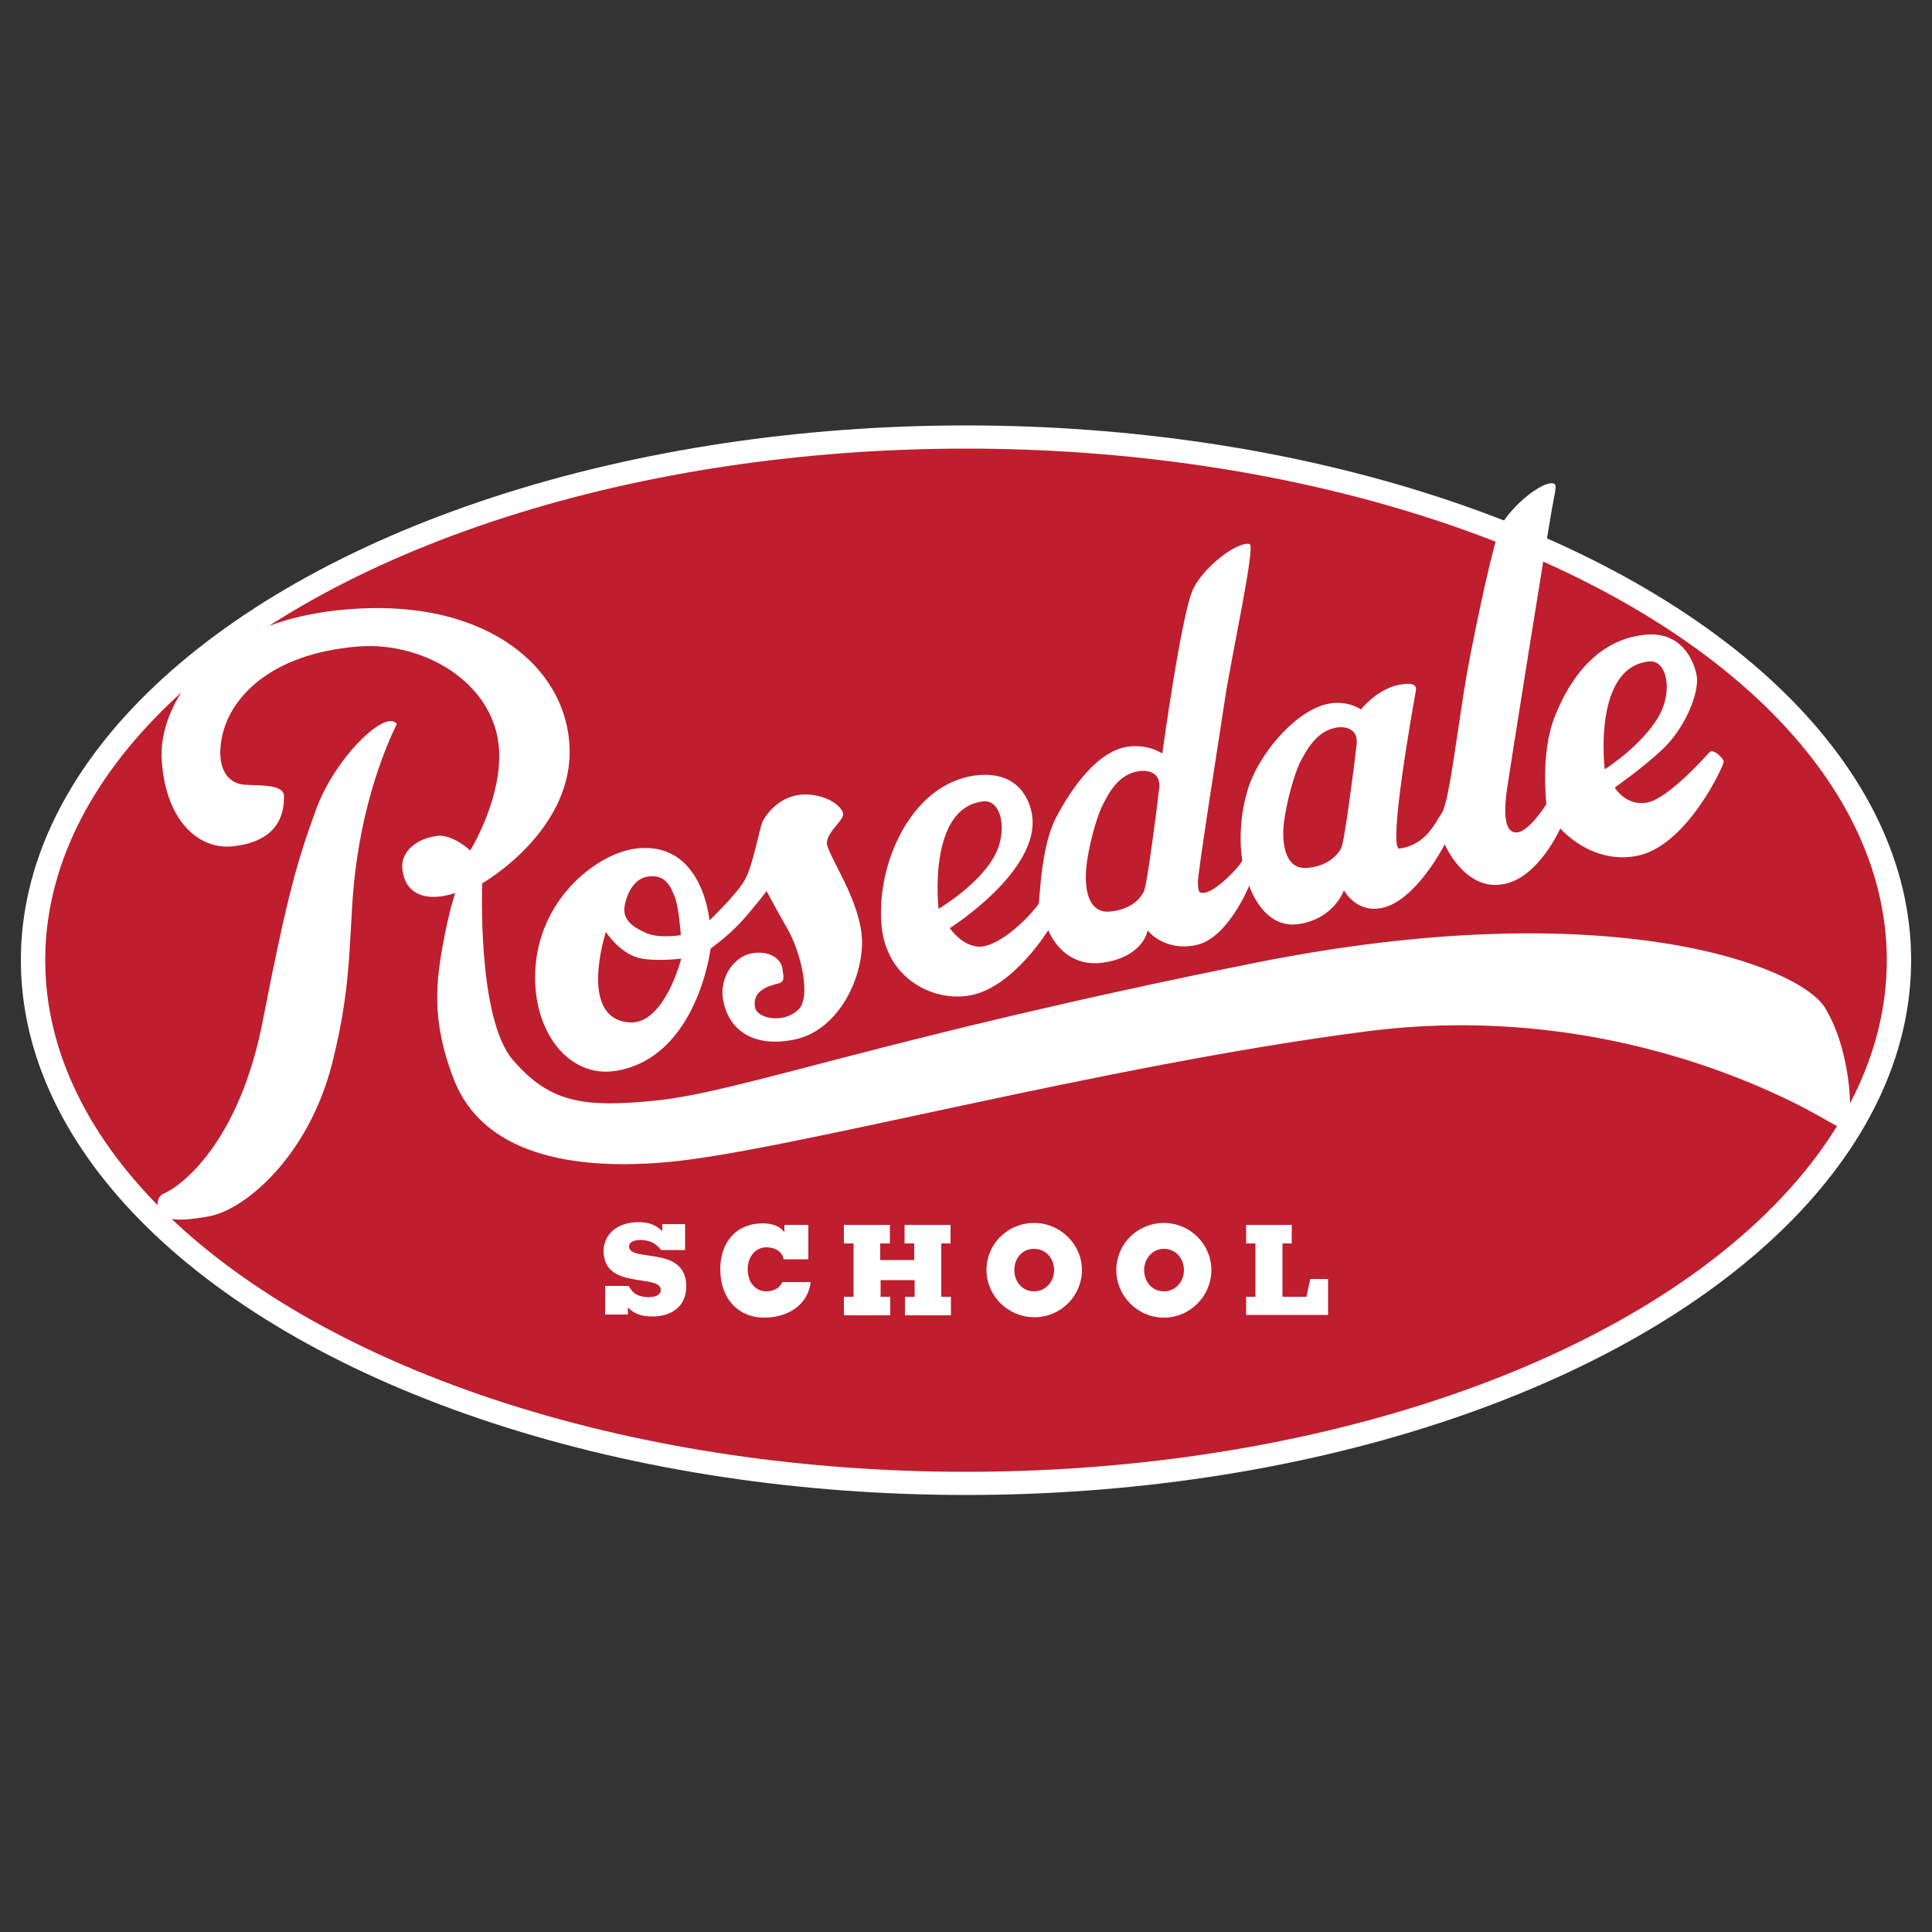 <?xml version="1.0" encoding="utf-8"?>
<!-- Generator: Adobe Illustrator 26.2.1, SVG Export Plug-In . SVG Version: 6.00 Build 0)  -->
<svg version="1.1" id="a" xmlns="http://www.w3.org/2000/svg" xmlns:xlink="http://www.w3.org/1999/xlink" x="0px" y="0px"
	 viewBox="0 0 500 500" style="enable-background:new 0 0 500 500;" xml:space="preserve">
<rect x="0" y="0" width="500" height="500" fill="#333333" stroke="none"/>
<style type="text/css">
	.st0{fill:#FFFFFF;}
	.st1{fill:#BE1E2D;}
</style>
<ellipse class="st0" cx="250" cy="248.5" rx="244.6" ry="138.4"/>
<g id="b">
	<ellipse class="st1" cx="250" cy="248.5" rx="238.3" ry="132.4"/>
	<g>
		<path class="st0" d="M164.6,219.6c17.3-2.1,19,18.6,19,18.6s6.8-6.5,9-10.2c2.4-4,3.9-13.9,4.9-15.7c1.6-2.7,5.1-6.7,11-6.7
			c5.9,0.1,9.5,3.3,9.7,5c0.2,1.7-4.1,4.6-4.2,7.5c-0.1,2.9,9,15.1,9.1,25.7c0,10.2-6.6,23.2-17.8,25.3c-10.4,2-16.6-2.5-18.1-10
			c-1.3-6.5,3.2-11.7,7.4-12.4c4.7-0.8,7.6,1.6,7.9,4s0.7,3.4-1.3,3.9c-2.1,0.5-6.6,1.7-5.8,6.1c0.5,2.9,7.4,4.3,11.2,0.6
			c3.4-3.2,0.7-14.8-2.8-20.9c-3.6-6.3-5.4-9.8-5.4-9.8s-3.8,5-7,8.4c-3.2,3.4-7.5,6.5-7.5,6.5s-3.4,28-24.3,31.6
			c-12.8,2.2-22.3-10.9-21-27.1C140.1,231.9,154.9,220.8,164.6,219.6L164.6,219.6z M163,264.6c9,0.5,13.3-16.5,13.3-16.5
			s-7.3,0.9-11.4-0.3c-4.8-1.5-8.1-6.6-8.1-6.6S149.4,263.8,163,264.6L163,264.6z M161.6,234.9c-0.3,3.2,2.1,5,5.5,6.5
			c3.4,1.6,9.1,0.6,9.1,0.6s-0.5-7-1.5-9.7c-1.1-2.9-2.5-5.9-6.5-5.5C164,227,162,231.7,161.6,234.9L161.6,234.9z"/>
		<path class="st0" d="M251.1,200.9c11.4-2.1,15.2,5,16,10c2.2,14.5-21.3,29.3-21.3,29.3s3.8,5.6,8.8,4.7c6.2-1.3,13.3-9.5,14.2-11
			c0.3-0.4,0.4-14.4,4.5-22.3c4.1-7.8,10.9-17.5,18.9-18.4c5.1-0.6,8.6,1.8,8.6,1.8s5-36.5,8-42.6c3-6.1,11.7-12.4,14.6-11.6
			c1.6,0.4-4.7,29-6.3,39.6s-7.3,46.5-7.1,48.2c0.2,1.7-0.1,2.8,1.9,2.4c3.2-0.6,9.5-7.3,9.6-8.4c0,0-1.6-8.3,1.4-18.2
			c2.8-9.3,12.5-20.7,21-22.3c5-0.9,8.3,1.5,8.3,1.5s3.8-4.8,9.1-6.2c3.9-0.9,5.5-0.4,5.1,1.5c-0.5,2.7-7.4,41.2-4.2,40.7
			c6.8-0.9,9.2-6.6,11-9.3c1.9-3,4.2-23.2,6.4-35.8c2.2-12.3,7.1-35.1,8.9-38.6c2.8-5,10.4-11.3,13.4-10.8c1.1,0.2,0.8,0.9-0.2,6.3
			c-1,5.2-11.2,69.2-11.7,72.9s-1.4,11.7,2.8,11.1c3.1-0.4,7.4-7.3,7.4-7.3s-1.6-13.4,2.2-22.7c2.6-6.6,9.1-19.6,23.1-21.1
			c10.8-1.3,13.6,8.8,13.7,11.5c0.1,4.8-3.5,12.9-8.8,18c-5.3,5-12.5,10-12.5,10s2.8,4.9,8.4,3.9c5.6-1.1,15.3-12.2,16.2-13.1
			s3.5,1.6,3.6,2.5s-9.6,22-22.5,24.4c-11.8,2.3-19.8-7.1-19.8-7.1s-5.6,12.7-14.6,14.4c-10.1,2-15.3-10.3-15.3-10.3
			s-7.5,14.8-16.4,16.5c-6.6,1.3-9.7-4.6-9.7-4.6s-2.4,7.2-11.4,8.7c-9.5,1.7-13.1-9.9-13.1-9.9s-5.5,13.7-13.8,15.4
			c-8.3,1.7-12.5-3.8-12.5-3.8s-0.9,6.2-10.2,8.1c-11.7,2.5-15.5-8.2-15.5-8.2s-8.8,14.4-19.7,16.8c-9.6,2.1-22.5-4-23.5-18.5
			C226.9,223.5,235.6,203.9,251.1,200.9L251.1,200.9z M257.1,222c3.9-6.6,2.2-15.2-2.7-14.6c-14.5,1.7-11.5,27.8-11.5,27.8
			S252.8,229.4,257.1,222L257.1,222z M429.2,185.5c3.9-6.6,2.2-15-2.6-14.3c-14.5,1.7-11.3,27.9-11.3,27.9S424.8,193.1,429.2,185.5
			L429.2,185.5z M285.4,208.3c-1.5,2.8-3.8,10.8-4.3,16.6c-0.5,5.9,0.9,11.6,6.3,11c5.5-0.6,7.7-3.4,8.6-5.1s3.6-23.2,4-26.9
			c0.4-3.6-2.3-4.5-4.5-4.4C289.4,199.9,286.8,205.6,285.4,208.3L285.4,208.3z M336.6,197c-1.5,2.8-3.8,10.8-4.4,16.6
			c-0.5,5.9,0.9,11.6,6.3,11c5.4-0.6,7.7-3.4,8.6-5.1s3.6-23.2,4-26.9c0.4-3.6-2.3-4.5-4.5-4.4C340.8,188.7,338.1,194.3,336.6,197
			L336.6,197z"/>
		<path class="st0" d="M95.2,157.4c31.3-0.9,50.4,15.1,52.1,34.4c2.1,22.8-22.5,36.8-22.5,36.8s-1.4,35,8,45.8
			c9.4,10.8,17.8,12.4,37.1,10.4c22.2-2.3,58.7-16.3,154.8-35.6c91.8-18.4,141,0.8,147.6,11.6c6.6,10.8,7.1,26.8,6.1,29.4
			c-1.1,2.6-2.4,1.5-4.7,0.3s-51.5-32.4-119.9-23.6c-68.4,8.8-150.1,31-180.6,33.8c-25.6,2.4-48.4-2.2-55.8-21.5
			c-6-15.5-4.4-25.7-2.7-35.2c1.5-8.2,3.1-12.9,3.1-12.9s-3.7,1.4-7.2,0.9c-2.9-0.4-6.1-2.2-6.5-7.4c-0.3-4.3,3.8-7.7,9.3-8.3
			c3.9-0.3,8.3,3.8,8.3,3.8s7.5-12.1,7.5-24.4c0.1-18.2-18.9-29.7-36.3-28.4c-23.3,1.8-33.9,13.7-35.6,24.2
			c-1.2,7.1,1.4,11.3,6.1,11.6c4.7,0.2,10.1,0,10.1,3s-0.3,11.5-13.1,12.9c-9,1.1-18-6.8-18.6-23.5
			C41.7,181.2,55.2,158.6,95.2,157.4L95.2,157.4z"/>
		<path class="st0" d="M102.7,187.4c0,0-7.3,13.8-10.3,34.8c-2.6,17.1-0.4,29.4-6.5,53.2c-6.1,23.9-22.6,37.8-31.9,39.4
			c-9.3,1.7-11.9,0.6-12.8-1.4c-1.3-3.2,0.9-4.4,0.9-4.4c4.5-1.7,19.9-13.1,26-45.3c6.3-32.3,8.9-41.1,13.8-54.5
			C86.9,195.8,100,183.3,102.7,187.4L102.7,187.4z"/>
	</g>
	<g>
		<path class="st0" d="M171.1,323.5c-0.6-0.8-1.4-1.5-2.2-1.9c-0.8-0.4-1.9-0.7-3.2-0.7s-2.9,0.4-2.9,1.7c0,2.1,3.8,2,7.4,2.7
			c3.8,0.7,7.4,2.3,7.4,7.6s-3.9,7.8-8.8,7.8c-2.3,0-4.7-0.5-6.3-2.4v1.9h-5.9v-7.4h6.1c0.5,0.9,1.1,1.7,2,2.2
			c0.8,0.4,1.8,0.7,2.9,0.7c1.6,0,3.4-0.3,3.4-1.9c0-2.1-3.8-2.1-7.4-2.8c-3.8-0.7-7.4-2.2-7.4-7.3c0-3.9,3.2-7.4,9-7.4
			c2.5,0,4.3,0.5,6.2,2.3v-1.8h5.9v6.7L171.1,323.5L171.1,323.5z"/>
		<path class="st0" d="M202.8,325.9c-0.2-1.1-0.8-1.9-1.7-2.4s-1.8-0.7-2.8-0.7c-2.8,0-4.8,2.5-4.8,5.6c0,4.2,2.7,5.9,5,5.8
			c1.8-0.1,3.2-0.8,4-2.4h7.3c-0.7,6.1-6.2,9.2-11.9,9.2c-7.4,0-11.5-5.5-11.5-12.5s4.1-11.9,11-11.9c1.9,0,4.3,0.5,5.5,2.2h0.1V317
			h6.2v8.9H202.8L202.8,325.9z"/>
		<path class="st0" d="M218.4,340.4v-4.8h2.5v-13.8h-2.5V317h11.9v4.8h-2.5v4.3h8.8v-4.3h-2.5V317H246v4.8h-2.4v13.8h2.5v4.8h-11.9
			v-4.8h2.5v-4.3h-8.8v4.3h2.5v4.8H218.4L218.4,340.4z"/>
		<path class="st0" d="M255.3,328.7c0-6.8,5.5-12.2,12.3-12.2S280,322,280,328.7s-5.5,12.2-12.3,12.2S255.3,335.4,255.3,328.7z
			 M262.5,328.7c0,2.9,2,5.5,5.1,5.5s5.2-2.6,5.2-5.5s-2-5.5-5.2-5.5S262.5,325.8,262.5,328.7z"/>
		<path class="st0" d="M288.9,328.7c0-6.8,5.5-12.2,12.3-12.2s12.3,5.5,12.3,12.2S308,341,301.2,341S288.9,335.4,288.9,328.7z
			 M296.1,328.7c0,2.9,2,5.5,5.1,5.5s5.2-2.6,5.2-5.5s-2-5.5-5.2-5.5C298.2,323.2,296.1,325.8,296.1,328.7z"/>
		<path class="st0" d="M322.5,340.4v-4.8h2.4v-13.8h-2.4V317h11.8v4.8h-2.4v13.8h6.2l1-4.6h4.6v9.3h-21.2V340.4z"/>
	</g>
</g>
</svg>
